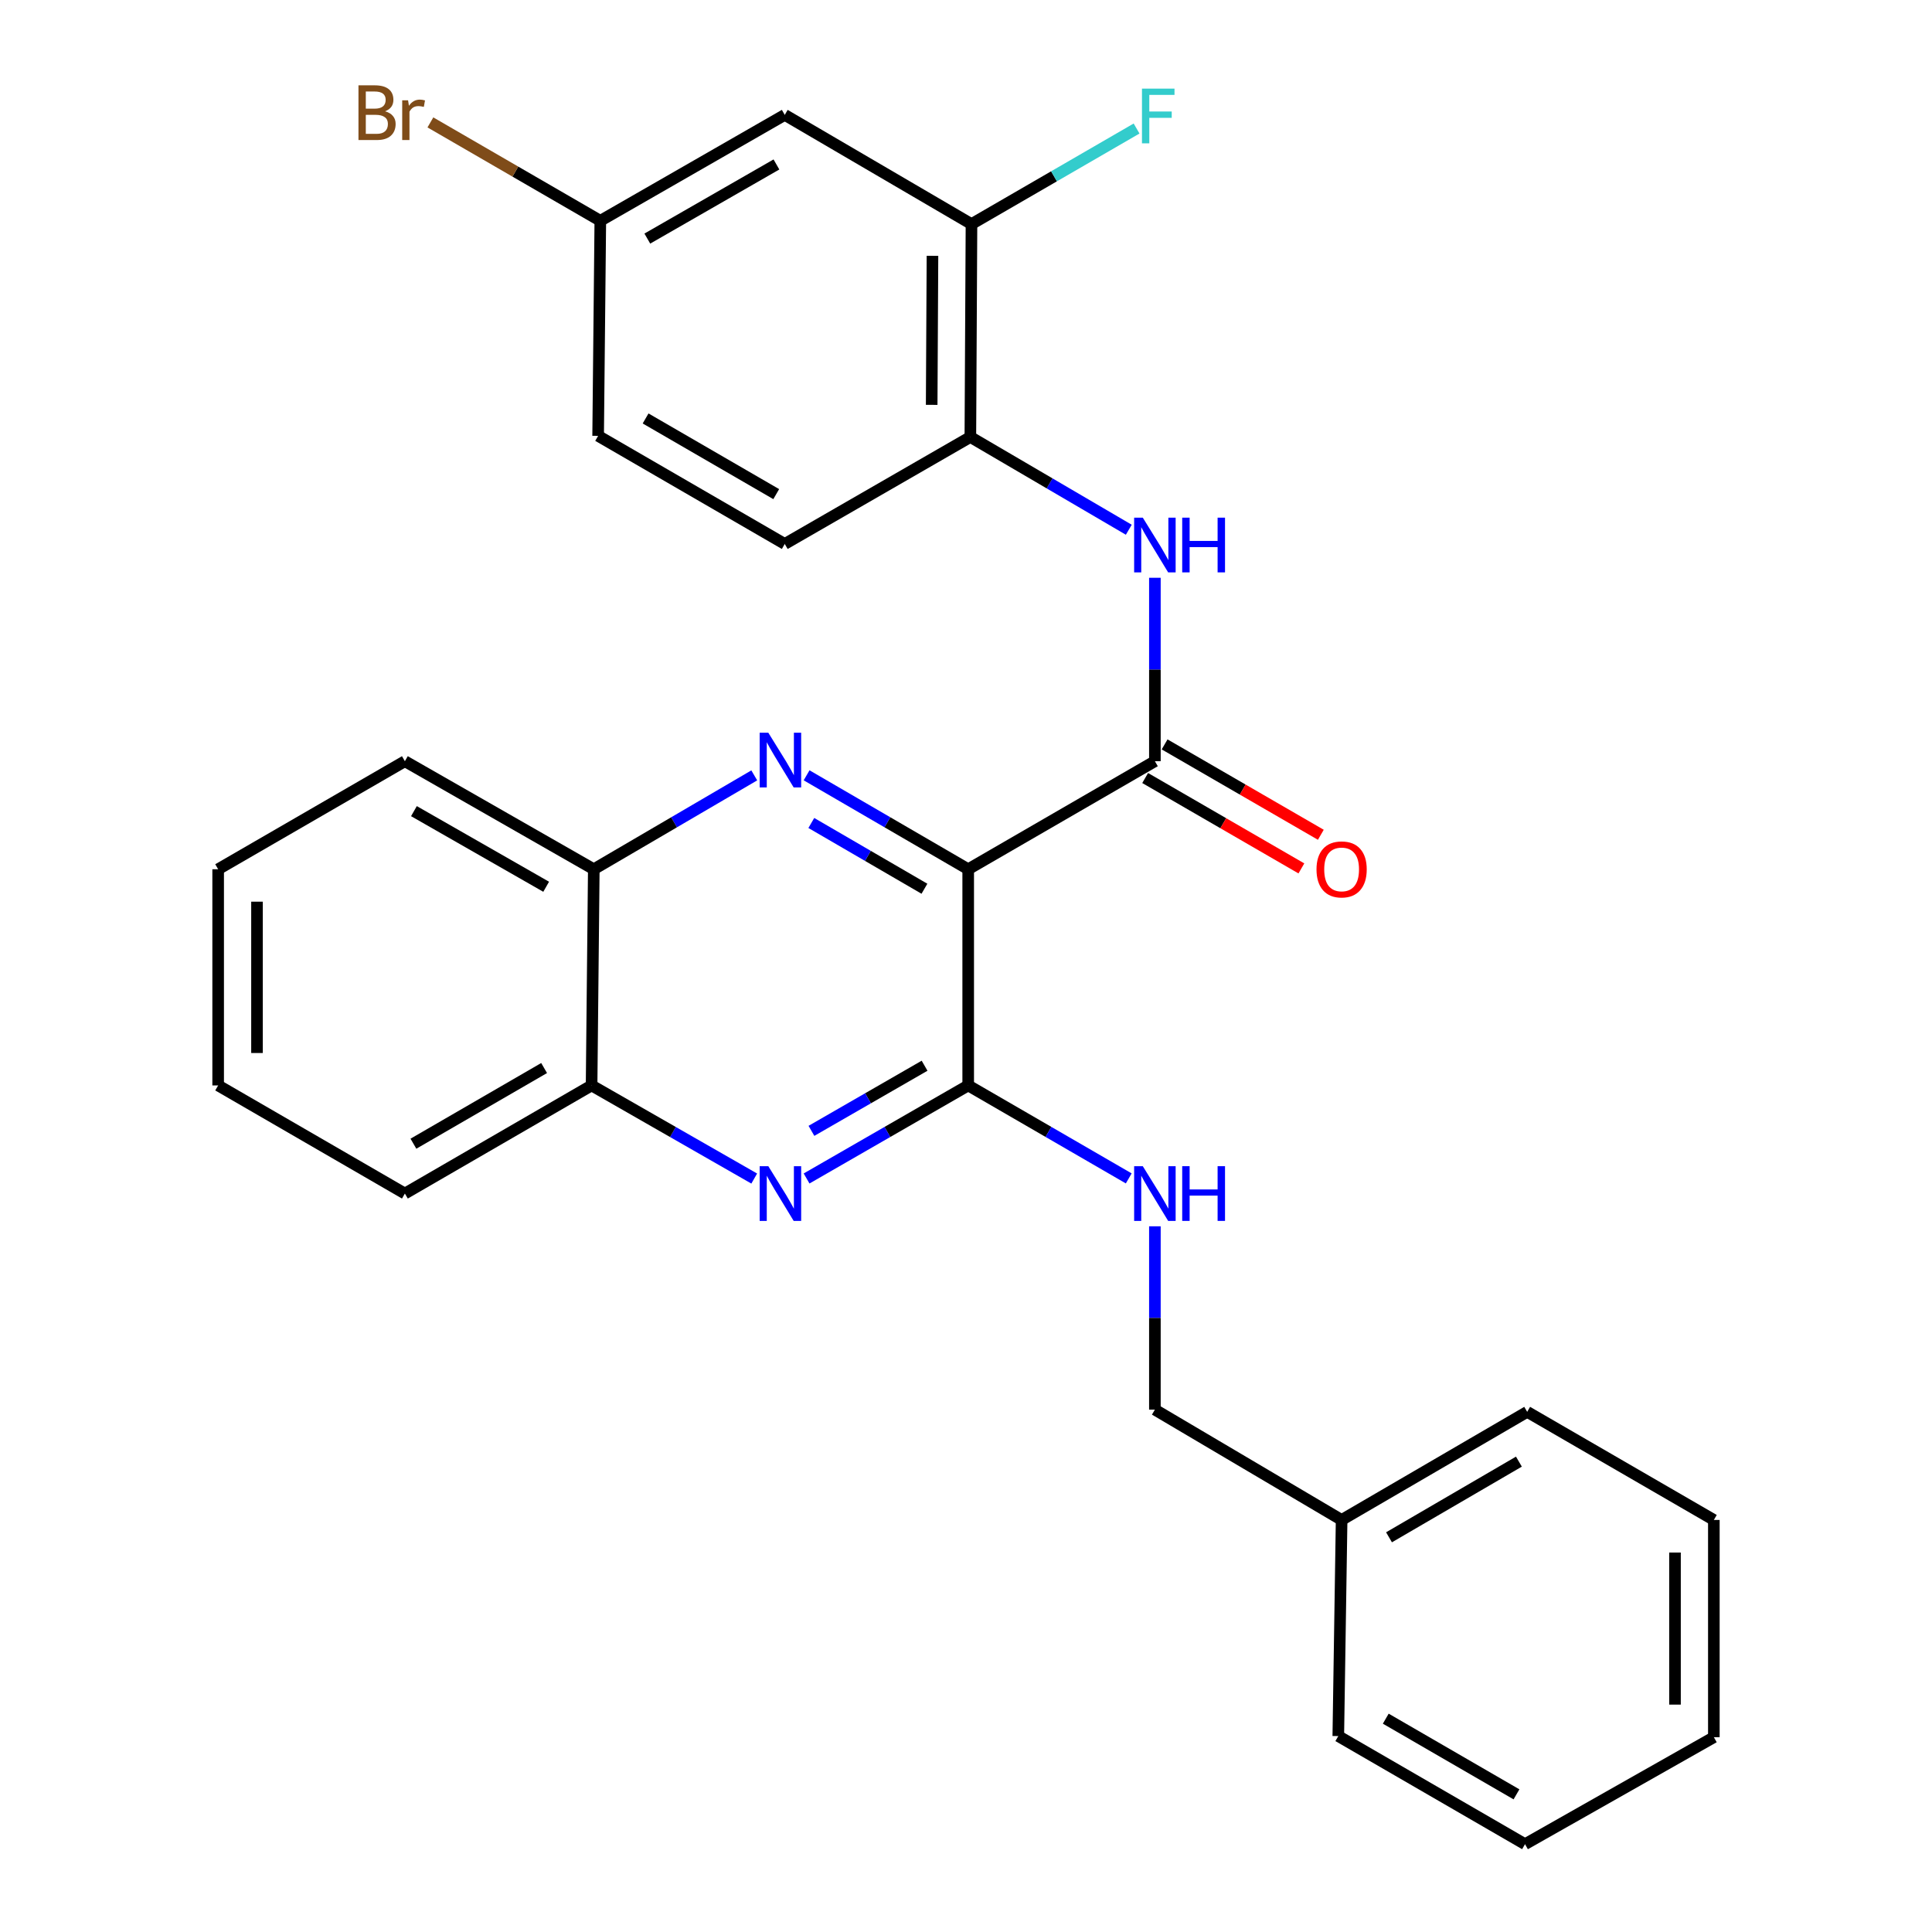 <?xml version='1.0' encoding='iso-8859-1'?>
<svg version='1.1' baseProfile='full'
              xmlns='http://www.w3.org/2000/svg'
                      xmlns:rdkit='http://www.rdkit.org/xml'
                      xmlns:xlink='http://www.w3.org/1999/xlink'
                  xml:space='preserve'
width='1000px' height='1000px' viewBox='0 0 1000 1000'>
<!-- END OF HEADER -->
<rect style='opacity:1.0;fill:#FFFFFF;stroke:none' width='1000' height='1000' x='0' y='0'> </rect>
<path class='bond-0' d='M 501.139,449.921 L 459.316,425.609' style='fill:none;fill-rule:evenodd;stroke:#000000;stroke-width:6px;stroke-linecap:butt;stroke-linejoin:miter;stroke-opacity:1' />
<path class='bond-0' d='M 459.316,425.609 L 417.492,401.296' style='fill:none;fill-rule:evenodd;stroke:#0000FF;stroke-width:6px;stroke-linecap:butt;stroke-linejoin:miter;stroke-opacity:1' />
<path class='bond-0' d='M 478.487,460.011 L 449.21,442.993' style='fill:none;fill-rule:evenodd;stroke:#000000;stroke-width:6px;stroke-linecap:butt;stroke-linejoin:miter;stroke-opacity:1' />
<path class='bond-0' d='M 449.21,442.993 L 419.934,425.974' style='fill:none;fill-rule:evenodd;stroke:#0000FF;stroke-width:6px;stroke-linecap:butt;stroke-linejoin:miter;stroke-opacity:1' />
<path class='bond-1' d='M 501.139,449.921 L 501.139,561.821' style='fill:none;fill-rule:evenodd;stroke:#000000;stroke-width:6px;stroke-linecap:butt;stroke-linejoin:miter;stroke-opacity:1' />
<path class='bond-2' d='M 501.139,449.921 L 597.768,394' style='fill:none;fill-rule:evenodd;stroke:#000000;stroke-width:6px;stroke-linecap:butt;stroke-linejoin:miter;stroke-opacity:1' />
<path class='bond-6' d='M 390.404,401.338 L 348.875,425.63' style='fill:none;fill-rule:evenodd;stroke:#0000FF;stroke-width:6px;stroke-linecap:butt;stroke-linejoin:miter;stroke-opacity:1' />
<path class='bond-6' d='M 348.875,425.63 L 307.346,449.921' style='fill:none;fill-rule:evenodd;stroke:#000000;stroke-width:6px;stroke-linecap:butt;stroke-linejoin:miter;stroke-opacity:1' />
<path class='bond-3' d='M 501.139,561.821 L 459.312,585.9' style='fill:none;fill-rule:evenodd;stroke:#000000;stroke-width:6px;stroke-linecap:butt;stroke-linejoin:miter;stroke-opacity:1' />
<path class='bond-3' d='M 459.312,585.9 L 417.485,609.979' style='fill:none;fill-rule:evenodd;stroke:#0000FF;stroke-width:6px;stroke-linecap:butt;stroke-linejoin:miter;stroke-opacity:1' />
<path class='bond-3' d='M 478.559,551.618 L 449.28,568.473' style='fill:none;fill-rule:evenodd;stroke:#000000;stroke-width:6px;stroke-linecap:butt;stroke-linejoin:miter;stroke-opacity:1' />
<path class='bond-3' d='M 449.28,568.473 L 420.001,585.329' style='fill:none;fill-rule:evenodd;stroke:#0000FF;stroke-width:6px;stroke-linecap:butt;stroke-linejoin:miter;stroke-opacity:1' />
<path class='bond-7' d='M 501.139,561.821 L 542.688,585.88' style='fill:none;fill-rule:evenodd;stroke:#000000;stroke-width:6px;stroke-linecap:butt;stroke-linejoin:miter;stroke-opacity:1' />
<path class='bond-7' d='M 542.688,585.88 L 584.236,609.94' style='fill:none;fill-rule:evenodd;stroke:#0000FF;stroke-width:6px;stroke-linecap:butt;stroke-linejoin:miter;stroke-opacity:1' />
<path class='bond-4' d='M 597.768,394 L 597.768,346.529' style='fill:none;fill-rule:evenodd;stroke:#000000;stroke-width:6px;stroke-linecap:butt;stroke-linejoin:miter;stroke-opacity:1' />
<path class='bond-4' d='M 597.768,346.529 L 597.768,299.058' style='fill:none;fill-rule:evenodd;stroke:#0000FF;stroke-width:6px;stroke-linecap:butt;stroke-linejoin:miter;stroke-opacity:1' />
<path class='bond-11' d='M 592.733,402.702 L 633.162,426.094' style='fill:none;fill-rule:evenodd;stroke:#000000;stroke-width:6px;stroke-linecap:butt;stroke-linejoin:miter;stroke-opacity:1' />
<path class='bond-11' d='M 633.162,426.094 L 673.592,449.487' style='fill:none;fill-rule:evenodd;stroke:#FF0000;stroke-width:6px;stroke-linecap:butt;stroke-linejoin:miter;stroke-opacity:1' />
<path class='bond-11' d='M 602.803,385.298 L 643.233,408.69' style='fill:none;fill-rule:evenodd;stroke:#000000;stroke-width:6px;stroke-linecap:butt;stroke-linejoin:miter;stroke-opacity:1' />
<path class='bond-11' d='M 643.233,408.69 L 683.662,432.082' style='fill:none;fill-rule:evenodd;stroke:#FF0000;stroke-width:6px;stroke-linecap:butt;stroke-linejoin:miter;stroke-opacity:1' />
<path class='bond-9' d='M 390.386,610.015 L 348.296,585.918' style='fill:none;fill-rule:evenodd;stroke:#0000FF;stroke-width:6px;stroke-linecap:butt;stroke-linejoin:miter;stroke-opacity:1' />
<path class='bond-9' d='M 348.296,585.918 L 306.207,561.821' style='fill:none;fill-rule:evenodd;stroke:#000000;stroke-width:6px;stroke-linecap:butt;stroke-linejoin:miter;stroke-opacity:1' />
<path class='bond-5' d='M 584.261,274.194 L 543.259,250.192' style='fill:none;fill-rule:evenodd;stroke:#0000FF;stroke-width:6px;stroke-linecap:butt;stroke-linejoin:miter;stroke-opacity:1' />
<path class='bond-5' d='M 543.259,250.192 L 502.257,226.19' style='fill:none;fill-rule:evenodd;stroke:#000000;stroke-width:6px;stroke-linecap:butt;stroke-linejoin:miter;stroke-opacity:1' />
<path class='bond-8' d='M 502.257,226.19 L 502.837,115.989' style='fill:none;fill-rule:evenodd;stroke:#000000;stroke-width:6px;stroke-linecap:butt;stroke-linejoin:miter;stroke-opacity:1' />
<path class='bond-8' d='M 482.236,209.554 L 482.643,132.413' style='fill:none;fill-rule:evenodd;stroke:#000000;stroke-width:6px;stroke-linecap:butt;stroke-linejoin:miter;stroke-opacity:1' />
<path class='bond-12' d='M 502.257,226.19 L 406.187,281.553' style='fill:none;fill-rule:evenodd;stroke:#000000;stroke-width:6px;stroke-linecap:butt;stroke-linejoin:miter;stroke-opacity:1' />
<path class='bond-19' d='M 307.346,449.921 L 209.567,394' style='fill:none;fill-rule:evenodd;stroke:#000000;stroke-width:6px;stroke-linecap:butt;stroke-linejoin:miter;stroke-opacity:1' />
<path class='bond-19' d='M 282.697,458.988 L 214.251,419.843' style='fill:none;fill-rule:evenodd;stroke:#000000;stroke-width:6px;stroke-linecap:butt;stroke-linejoin:miter;stroke-opacity:1' />
<path class='bond-28' d='M 307.346,449.921 L 306.207,561.821' style='fill:none;fill-rule:evenodd;stroke:#000000;stroke-width:6px;stroke-linecap:butt;stroke-linejoin:miter;stroke-opacity:1' />
<path class='bond-14' d='M 597.768,634.732 L 597.768,682.181' style='fill:none;fill-rule:evenodd;stroke:#0000FF;stroke-width:6px;stroke-linecap:butt;stroke-linejoin:miter;stroke-opacity:1' />
<path class='bond-14' d='M 597.768,682.181 L 597.768,729.63' style='fill:none;fill-rule:evenodd;stroke:#000000;stroke-width:6px;stroke-linecap:butt;stroke-linejoin:miter;stroke-opacity:1' />
<path class='bond-10' d='M 502.837,115.989 L 406.187,59.464' style='fill:none;fill-rule:evenodd;stroke:#000000;stroke-width:6px;stroke-linecap:butt;stroke-linejoin:miter;stroke-opacity:1' />
<path class='bond-15' d='M 502.837,115.989 L 545.562,91.257' style='fill:none;fill-rule:evenodd;stroke:#000000;stroke-width:6px;stroke-linecap:butt;stroke-linejoin:miter;stroke-opacity:1' />
<path class='bond-15' d='M 545.562,91.257 L 588.287,66.524' style='fill:none;fill-rule:evenodd;stroke:#33CCCC;stroke-width:6px;stroke-linecap:butt;stroke-linejoin:miter;stroke-opacity:1' />
<path class='bond-20' d='M 306.207,561.821 L 209.567,617.776' style='fill:none;fill-rule:evenodd;stroke:#000000;stroke-width:6px;stroke-linecap:butt;stroke-linejoin:miter;stroke-opacity:1' />
<path class='bond-20' d='M 281.635,552.813 L 213.988,591.981' style='fill:none;fill-rule:evenodd;stroke:#000000;stroke-width:6px;stroke-linecap:butt;stroke-linejoin:miter;stroke-opacity:1' />
<path class='bond-30' d='M 406.187,59.464 L 310.72,114.28' style='fill:none;fill-rule:evenodd;stroke:#000000;stroke-width:6px;stroke-linecap:butt;stroke-linejoin:miter;stroke-opacity:1' />
<path class='bond-30' d='M 401.879,85.124 L 335.052,123.495' style='fill:none;fill-rule:evenodd;stroke:#000000;stroke-width:6px;stroke-linecap:butt;stroke-linejoin:miter;stroke-opacity:1' />
<path class='bond-16' d='M 406.187,281.553 L 309.592,225.598' style='fill:none;fill-rule:evenodd;stroke:#000000;stroke-width:6px;stroke-linecap:butt;stroke-linejoin:miter;stroke-opacity:1' />
<path class='bond-16' d='M 401.776,255.761 L 334.16,216.592' style='fill:none;fill-rule:evenodd;stroke:#000000;stroke-width:6px;stroke-linecap:butt;stroke-linejoin:miter;stroke-opacity:1' />
<path class='bond-13' d='M 310.72,114.28 L 309.592,225.598' style='fill:none;fill-rule:evenodd;stroke:#000000;stroke-width:6px;stroke-linecap:butt;stroke-linejoin:miter;stroke-opacity:1' />
<path class='bond-17' d='M 310.72,114.28 L 266.746,88.819' style='fill:none;fill-rule:evenodd;stroke:#000000;stroke-width:6px;stroke-linecap:butt;stroke-linejoin:miter;stroke-opacity:1' />
<path class='bond-17' d='M 266.746,88.819 L 222.772,63.357' style='fill:none;fill-rule:evenodd;stroke:#7F4C19;stroke-width:6px;stroke-linecap:butt;stroke-linejoin:miter;stroke-opacity:1' />
<path class='bond-18' d='M 597.768,729.63 L 694.419,786.725' style='fill:none;fill-rule:evenodd;stroke:#000000;stroke-width:6px;stroke-linecap:butt;stroke-linejoin:miter;stroke-opacity:1' />
<path class='bond-21' d='M 694.419,786.725 L 790.466,730.77' style='fill:none;fill-rule:evenodd;stroke:#000000;stroke-width:6px;stroke-linecap:butt;stroke-linejoin:miter;stroke-opacity:1' />
<path class='bond-21' d='M 718.948,795.706 L 786.181,756.537' style='fill:none;fill-rule:evenodd;stroke:#000000;stroke-width:6px;stroke-linecap:butt;stroke-linejoin:miter;stroke-opacity:1' />
<path class='bond-22' d='M 694.419,786.725 L 692.698,898.59' style='fill:none;fill-rule:evenodd;stroke:#000000;stroke-width:6px;stroke-linecap:butt;stroke-linejoin:miter;stroke-opacity:1' />
<path class='bond-23' d='M 209.567,394 L 112.916,449.921' style='fill:none;fill-rule:evenodd;stroke:#000000;stroke-width:6px;stroke-linecap:butt;stroke-linejoin:miter;stroke-opacity:1' />
<path class='bond-24' d='M 209.567,617.776 L 112.916,561.821' style='fill:none;fill-rule:evenodd;stroke:#000000;stroke-width:6px;stroke-linecap:butt;stroke-linejoin:miter;stroke-opacity:1' />
<path class='bond-26' d='M 790.466,730.77 L 887.084,786.725' style='fill:none;fill-rule:evenodd;stroke:#000000;stroke-width:6px;stroke-linecap:butt;stroke-linejoin:miter;stroke-opacity:1' />
<path class='bond-25' d='M 692.698,898.59 L 789.349,954.545' style='fill:none;fill-rule:evenodd;stroke:#000000;stroke-width:6px;stroke-linecap:butt;stroke-linejoin:miter;stroke-opacity:1' />
<path class='bond-25' d='M 717.271,889.582 L 784.926,928.75' style='fill:none;fill-rule:evenodd;stroke:#000000;stroke-width:6px;stroke-linecap:butt;stroke-linejoin:miter;stroke-opacity:1' />
<path class='bond-29' d='M 112.916,449.921 L 112.916,561.821' style='fill:none;fill-rule:evenodd;stroke:#000000;stroke-width:6px;stroke-linecap:butt;stroke-linejoin:miter;stroke-opacity:1' />
<path class='bond-29' d='M 133.024,466.706 L 133.024,545.036' style='fill:none;fill-rule:evenodd;stroke:#000000;stroke-width:6px;stroke-linecap:butt;stroke-linejoin:miter;stroke-opacity:1' />
<path class='bond-27' d='M 789.349,954.545 L 887.084,899.171' style='fill:none;fill-rule:evenodd;stroke:#000000;stroke-width:6px;stroke-linecap:butt;stroke-linejoin:miter;stroke-opacity:1' />
<path class='bond-31' d='M 887.084,786.725 L 887.084,899.171' style='fill:none;fill-rule:evenodd;stroke:#000000;stroke-width:6px;stroke-linecap:butt;stroke-linejoin:miter;stroke-opacity:1' />
<path class='bond-31' d='M 866.976,803.592 L 866.976,882.304' style='fill:none;fill-rule:evenodd;stroke:#000000;stroke-width:6px;stroke-linecap:butt;stroke-linejoin:miter;stroke-opacity:1' />
<path  class='atom-1' d='M 397.681 379.259
L 406.961 394.259
Q 407.881 395.739, 409.361 398.419
Q 410.841 401.099, 410.921 401.259
L 410.921 379.259
L 414.681 379.259
L 414.681 407.579
L 410.801 407.579
L 400.841 391.179
Q 399.681 389.259, 398.441 387.059
Q 397.241 384.859, 396.881 384.179
L 396.881 407.579
L 393.201 407.579
L 393.201 379.259
L 397.681 379.259
' fill='#0000FF'/>
<path  class='atom-4' d='M 397.681 603.616
L 406.961 618.616
Q 407.881 620.096, 409.361 622.776
Q 410.841 625.456, 410.921 625.616
L 410.921 603.616
L 414.681 603.616
L 414.681 631.936
L 410.801 631.936
L 400.841 615.536
Q 399.681 613.616, 398.441 611.416
Q 397.241 609.216, 396.881 608.536
L 396.881 631.936
L 393.201 631.936
L 393.201 603.616
L 397.681 603.616
' fill='#0000FF'/>
<path  class='atom-5' d='M 591.508 267.941
L 600.788 282.941
Q 601.708 284.421, 603.188 287.101
Q 604.668 289.781, 604.748 289.941
L 604.748 267.941
L 608.508 267.941
L 608.508 296.261
L 604.628 296.261
L 594.668 279.861
Q 593.508 277.941, 592.268 275.741
Q 591.068 273.541, 590.708 272.861
L 590.708 296.261
L 587.028 296.261
L 587.028 267.941
L 591.508 267.941
' fill='#0000FF'/>
<path  class='atom-5' d='M 611.908 267.941
L 615.748 267.941
L 615.748 279.981
L 630.228 279.981
L 630.228 267.941
L 634.068 267.941
L 634.068 296.261
L 630.228 296.261
L 630.228 283.181
L 615.748 283.181
L 615.748 296.261
L 611.908 296.261
L 611.908 267.941
' fill='#0000FF'/>
<path  class='atom-8' d='M 591.508 603.616
L 600.788 618.616
Q 601.708 620.096, 603.188 622.776
Q 604.668 625.456, 604.748 625.616
L 604.748 603.616
L 608.508 603.616
L 608.508 631.936
L 604.628 631.936
L 594.668 615.536
Q 593.508 613.616, 592.268 611.416
Q 591.068 609.216, 590.708 608.536
L 590.708 631.936
L 587.028 631.936
L 587.028 603.616
L 591.508 603.616
' fill='#0000FF'/>
<path  class='atom-8' d='M 611.908 603.616
L 615.748 603.616
L 615.748 615.656
L 630.228 615.656
L 630.228 603.616
L 634.068 603.616
L 634.068 631.936
L 630.228 631.936
L 630.228 618.856
L 615.748 618.856
L 615.748 631.936
L 611.908 631.936
L 611.908 603.616
' fill='#0000FF'/>
<path  class='atom-12' d='M 681.419 450.001
Q 681.419 443.201, 684.779 439.401
Q 688.139 435.601, 694.419 435.601
Q 700.699 435.601, 704.059 439.401
Q 707.419 443.201, 707.419 450.001
Q 707.419 456.881, 704.019 460.801
Q 700.619 464.681, 694.419 464.681
Q 688.179 464.681, 684.779 460.801
Q 681.419 456.921, 681.419 450.001
M 694.419 461.481
Q 698.739 461.481, 701.059 458.601
Q 703.419 455.681, 703.419 450.001
Q 703.419 444.441, 701.059 441.641
Q 698.739 438.801, 694.419 438.801
Q 690.099 438.801, 687.739 441.601
Q 685.419 444.401, 685.419 450.001
Q 685.419 455.721, 687.739 458.601
Q 690.099 461.481, 694.419 461.481
' fill='#FF0000'/>
<path  class='atom-16' d='M 591.079 45.874
L 607.919 45.874
L 607.919 49.114
L 594.879 49.114
L 594.879 57.714
L 606.479 57.714
L 606.479 60.994
L 594.879 60.994
L 594.879 74.194
L 591.079 74.194
L 591.079 45.874
' fill='#33CCCC'/>
<path  class='atom-18' d='M 199.3 57.605
Q 202.02 58.365, 203.38 60.045
Q 204.78 61.685, 204.78 64.125
Q 204.78 68.045, 202.26 70.285
Q 199.78 72.485, 195.06 72.485
L 185.54 72.485
L 185.54 44.165
L 193.9 44.165
Q 198.74 44.165, 201.18 46.125
Q 203.62 48.085, 203.62 51.685
Q 203.62 55.965, 199.3 57.605
M 189.34 47.365
L 189.34 56.245
L 193.9 56.245
Q 196.7 56.245, 198.14 55.125
Q 199.62 53.965, 199.62 51.685
Q 199.62 47.365, 193.9 47.365
L 189.34 47.365
M 195.06 69.285
Q 197.82 69.285, 199.3 67.965
Q 200.78 66.645, 200.78 64.125
Q 200.78 61.805, 199.14 60.645
Q 197.54 59.445, 194.46 59.445
L 189.34 59.445
L 189.34 69.285
L 195.06 69.285
' fill='#7F4C19'/>
<path  class='atom-18' d='M 211.22 51.925
L 211.66 54.765
Q 213.82 51.565, 217.34 51.565
Q 218.46 51.565, 219.98 51.965
L 219.38 55.325
Q 217.66 54.925, 216.7 54.925
Q 215.02 54.925, 213.9 55.605
Q 212.82 56.245, 211.94 57.805
L 211.94 72.485
L 208.18 72.485
L 208.18 51.925
L 211.22 51.925
' fill='#7F4C19'/>
</svg>
